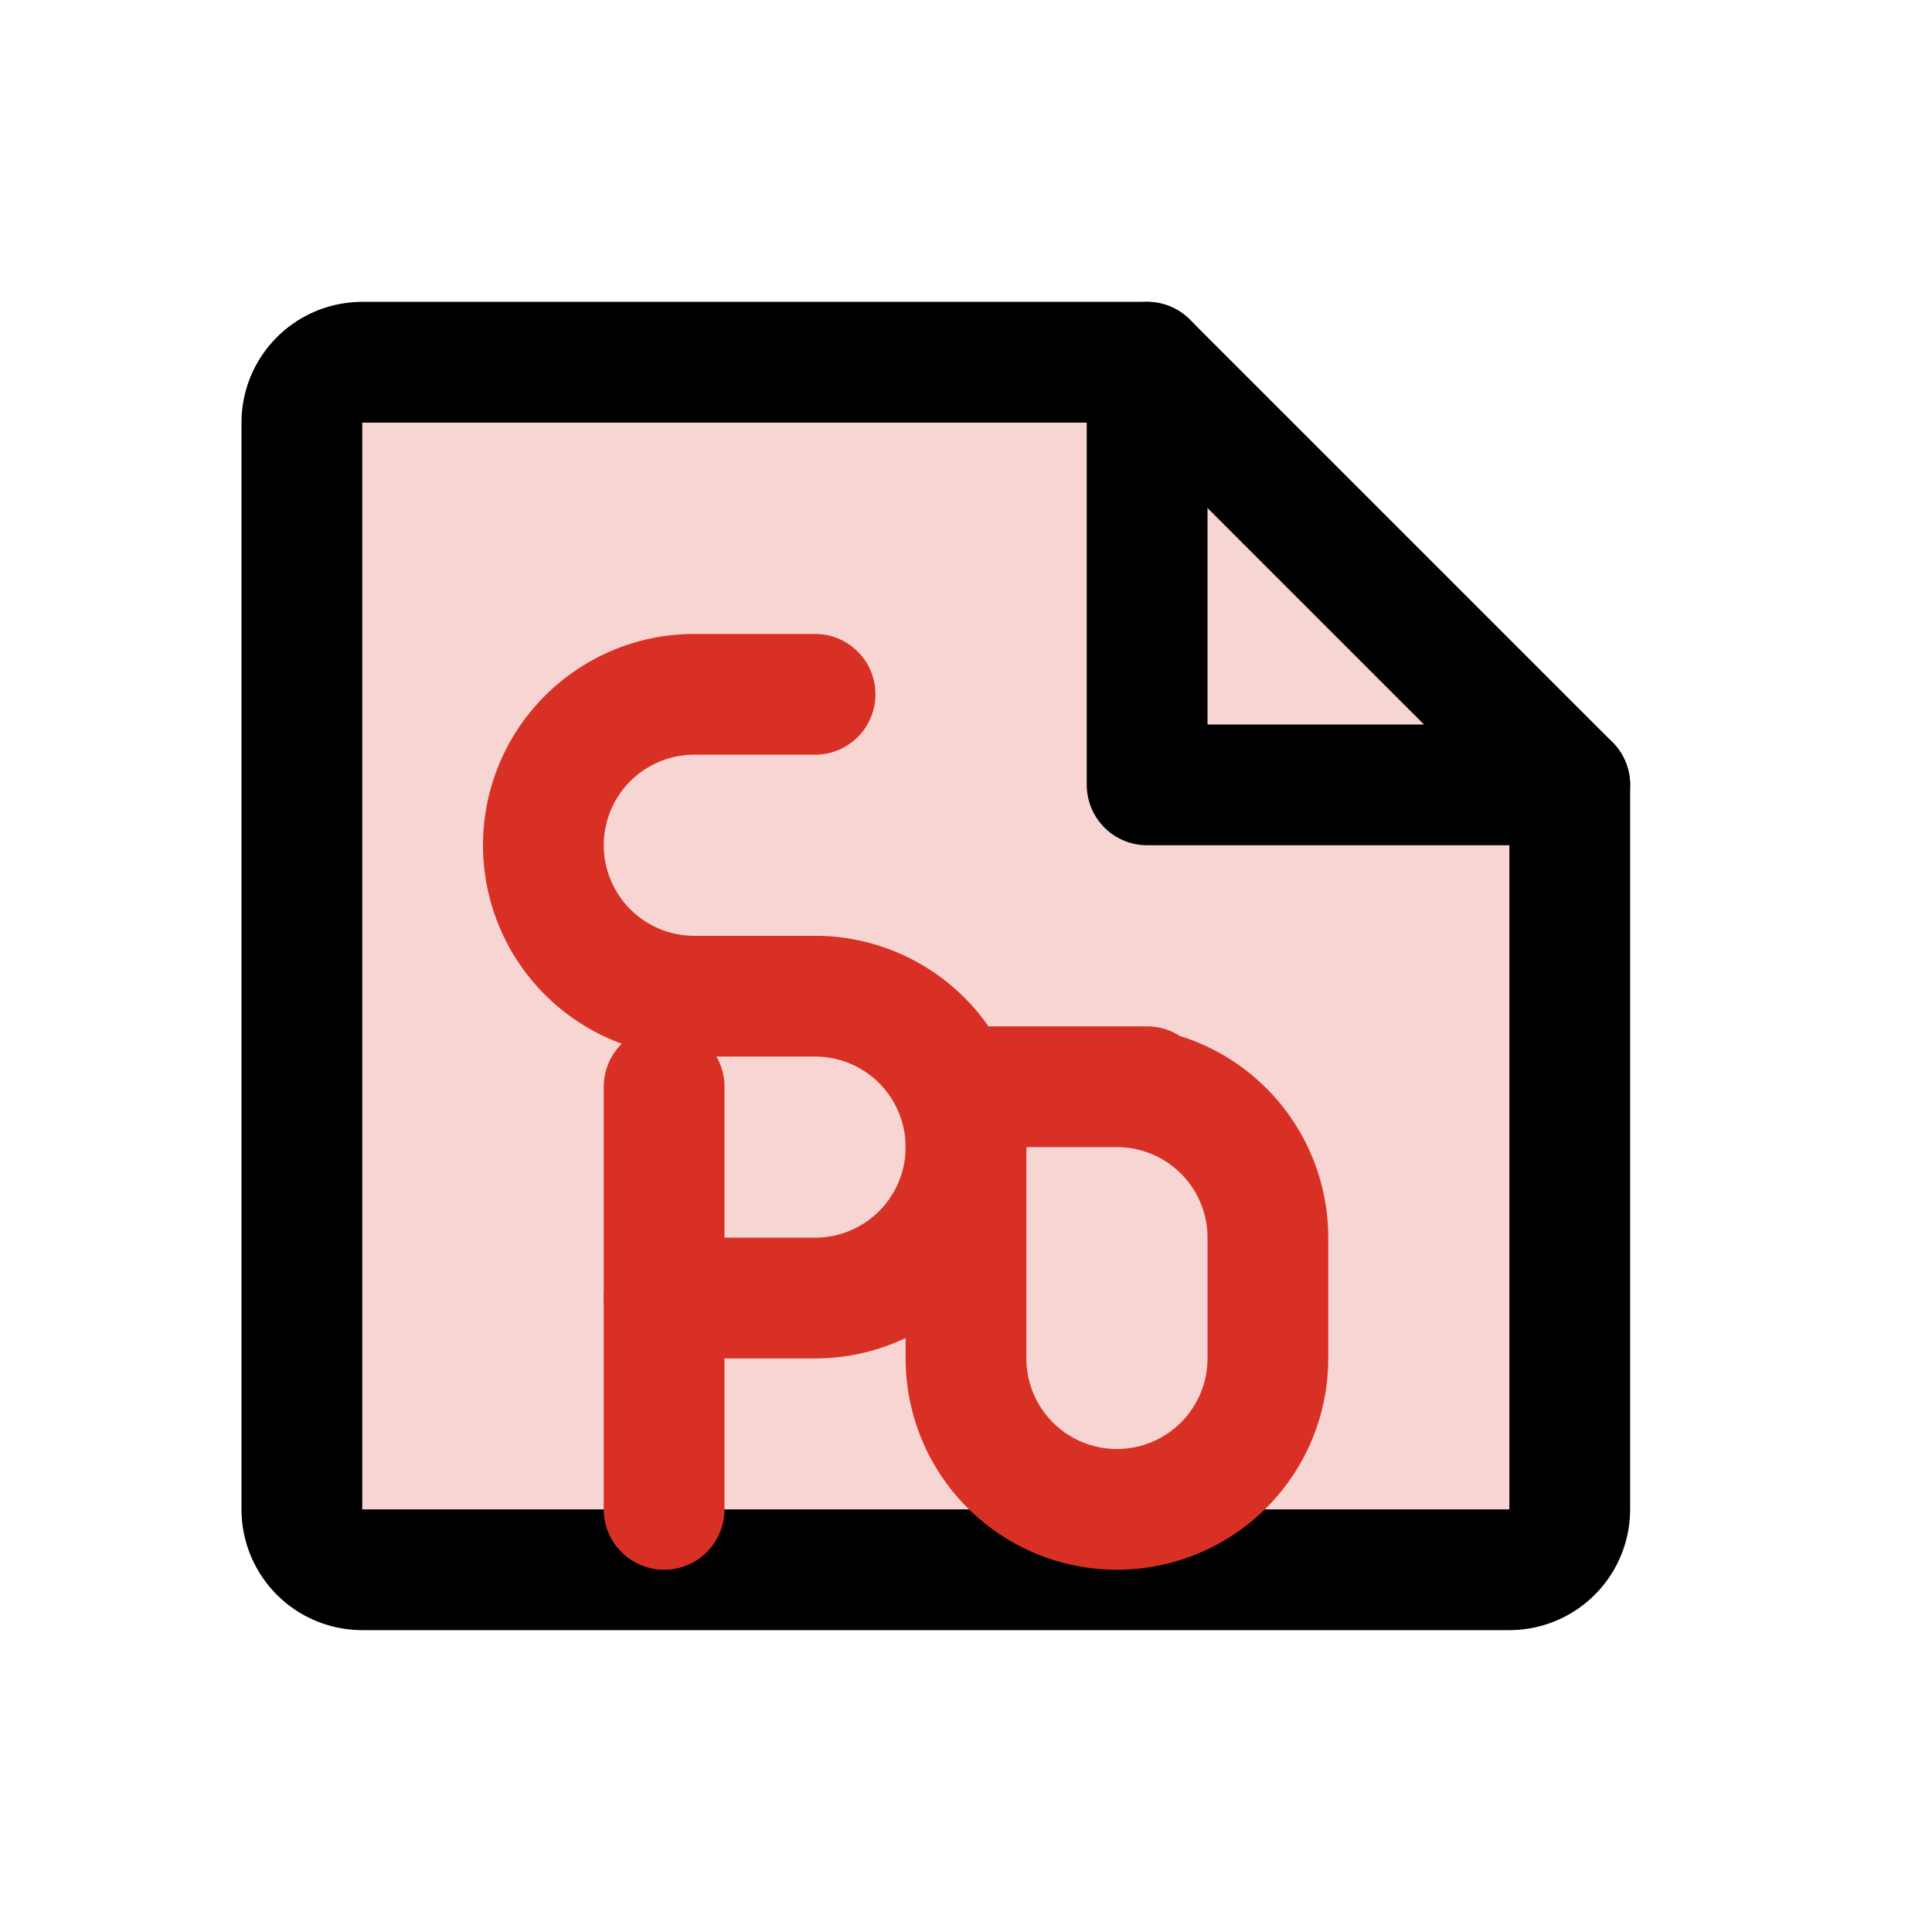 
<svg xmlns="http://www.w3.org/2000/svg" width="256" height="256" viewBox="0 0 256 256">
  <rect width="256" height="256" fill="none"/>
  <path d="M208,208H48a8,8,0,0,1-8-8V56a8,8,0,0,1,8-8H152l56,56V200A8,8,0,0,1,208,208Z" opacity="0.2" fill="#D93025"/>
  <path d="M48,48H152l56,56V200a8,8,0,0,1-8,8H48a8,8,0,0,1-8-8V56A8,8,0,0,1,48,48Z" fill="none" stroke="#000" stroke-linecap="round" stroke-linejoin="round" stroke-width="16"/>
  <polyline points="152 48 152 104 208 104" fill="none" stroke="#000" stroke-linecap="round" stroke-linejoin="round" stroke-width="16"/>
  <path d="M152,144H128v36a20,20,0,0,0,40,0V164A20,20,0,0,0,148,144Z" fill="none" stroke="#D93025" stroke-linecap="round" stroke-linejoin="round" stroke-width="16"/>
  <path d="M88,144v56" fill="none" stroke="#D93025" stroke-linecap="round" stroke-linejoin="round" stroke-width="16"/>
  <path d="M88,172h20a20,20,0,0,0,0-40H92a20,20,0,0,1,0-40h16" fill="none" stroke="#D93025" stroke-linecap="round" stroke-linejoin="round" stroke-width="16"/>
</svg>
